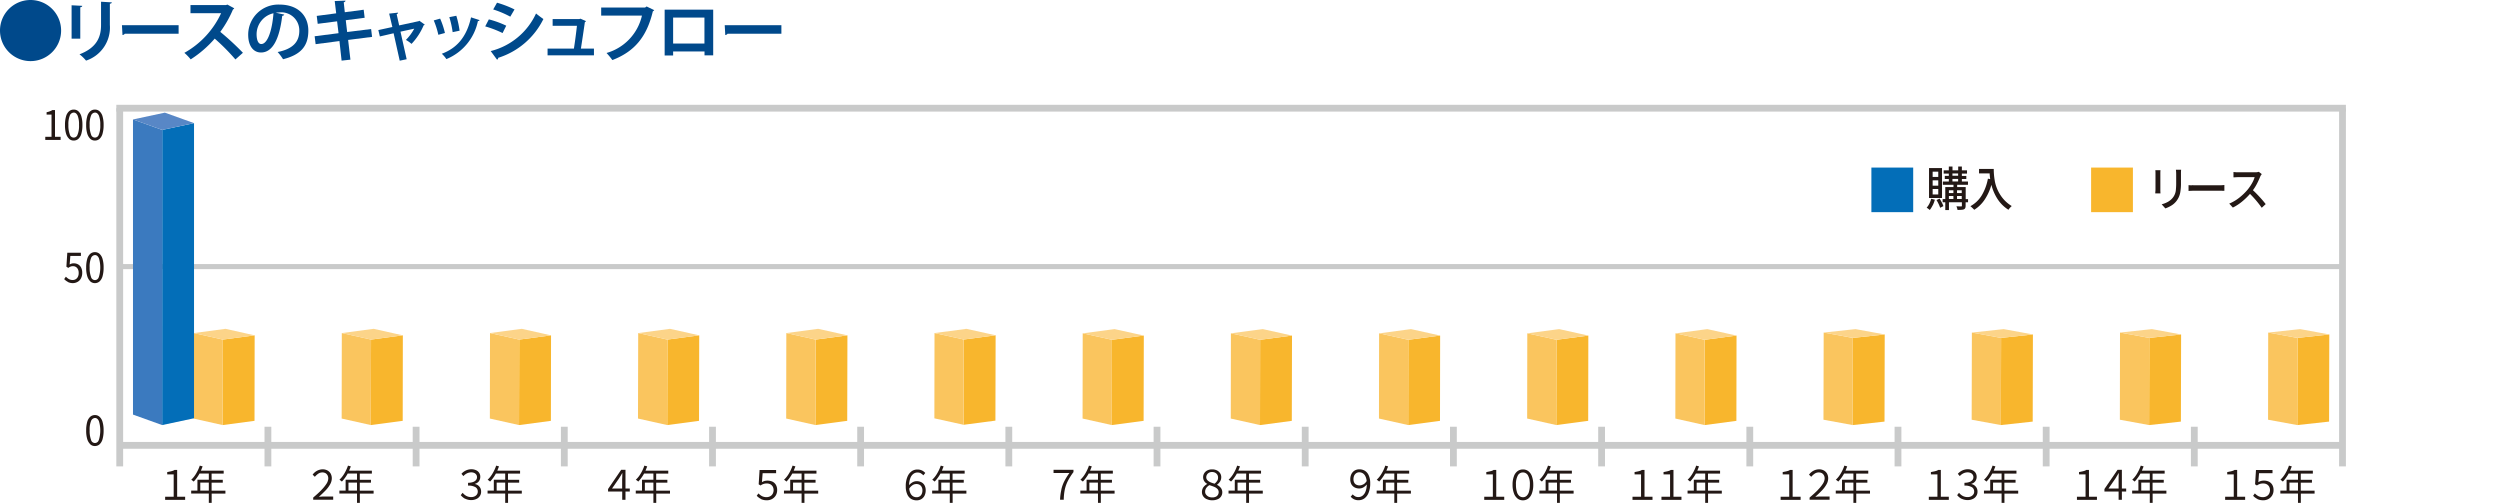 <svg xmlns="http://www.w3.org/2000/svg" xmlns:xlink="http://www.w3.org/1999/xlink" width="360" height="72.41" viewBox="0 0 360 72.41">
  <defs>
    <clipPath id="clip-path">
      <rect id="長方形_19" data-name="長方形 19" width="360" height="72.41" transform="translate(-6890 -2781)" fill="#fff"/>
    </clipPath>
  </defs>
  <g id="マスクグループ_3" data-name="マスクグループ 3" transform="translate(6890 2781)" clip-path="url(#clip-path)">
    <g id="アウトライン済" transform="translate(-6890 -2781)">
      <g id="_リースのキャッシュフローのコピー" data-name="●リースのキャッシュフローのコピー">
        <path id="線_21" data-name="線 21" d="M320.08.49H0V-.49H320.08Z" transform="translate(17.24 64.13)" fill="#c9caca"/>
        <path id="線_22" data-name="線 22" d="M320.08.365H0v-.73H320.08Z" transform="translate(17.24 38.39)" fill="#c9caca"/>
        <path id="線_23" data-name="線 23" d="M320.57.49H-.49V-.49H320.57Z" transform="translate(17.24 15.58)" fill="#c9caca"/>
        <path id="線_24" data-name="線 24" d="M.49,51.58H-.49V0H.49Z" transform="translate(337.32 15.58)" fill="#c9caca"/>
        <path id="線_25" data-name="線 25" d="M.49,51.58H-.49V0H.49Z" transform="translate(17.24 15.58)" fill="#c9caca"/>
        <path id="線_26" data-name="線 26" d="M.49,5.71H-.49V0H.49Z" transform="translate(315.98 61.45)" fill="#c9caca"/>
        <path id="線_27" data-name="線 27" d="M.49,5.71H-.49V0H.49Z" transform="translate(294.65 61.45)" fill="#c9caca"/>
        <path id="線_28" data-name="線 28" d="M.49,5.71H-.49V0H.49Z" transform="translate(273.31 61.45)" fill="#c9caca"/>
        <path id="線_29" data-name="線 29" d="M.49,5.71H-.49V0H.49Z" transform="translate(251.97 61.45)" fill="#c9caca"/>
        <path id="線_30" data-name="線 30" d="M.49,5.71H-.49V0H.49Z" transform="translate(230.63 61.45)" fill="#c9caca"/>
        <path id="線_31" data-name="線 31" d="M.49,5.71H-.49V0H.49Z" transform="translate(209.29 61.45)" fill="#c9caca"/>
        <path id="線_32" data-name="線 32" d="M.49,5.71H-.49V0H.49Z" transform="translate(187.95 61.45)" fill="#c9caca"/>
        <path id="線_33" data-name="線 33" d="M.49,5.71H-.49V0H.49Z" transform="translate(166.61 61.45)" fill="#c9caca"/>
        <path id="線_34" data-name="線 34" d="M.49,5.71H-.49V0H.49Z" transform="translate(145.27 61.45)" fill="#c9caca"/>
        <path id="線_35" data-name="線 35" d="M.49,5.71H-.49V0H.49Z" transform="translate(123.93 61.45)" fill="#c9caca"/>
        <path id="線_36" data-name="線 36" d="M.49,5.71H-.49V0H.49Z" transform="translate(102.6 61.45)" fill="#c9caca"/>
        <path id="線_37" data-name="線 37" d="M.49,5.71H-.49V0H.49Z" transform="translate(81.26 61.45)" fill="#c9caca"/>
        <path id="線_38" data-name="線 38" d="M.49,5.71H-.49V0H.49Z" transform="translate(59.92 61.45)" fill="#c9caca"/>
        <path id="線_39" data-name="線 39" d="M.49,5.71H-.49V0H.49Z" transform="translate(38.58 61.45)" fill="#c9caca"/>
        <g id="グループ_63" data-name="グループ 63">
          <path id="パス_393" data-name="パス 393" d="M321.66,71.52V68.31h-.94v-.34h.05c.19-.04.34-.07.44-.09s.2-.05.3-.08a.9.9,0,0,0,.26-.13h.38v3.86h1.15v.45h-2.88v-.45h1.23Z" fill="#231815"/>
          <path id="パス_394" data-name="パス 394" d="M325.08,71.86a2.161,2.161,0,0,1-.63-.47l.25-.34a1.958,1.958,0,0,0,.52.4,1.436,1.436,0,0,0,.64.14,1.125,1.125,0,0,0,.51-.12.892.892,0,0,0,.37-.35,1.106,1.106,0,0,0,.02-1.04.855.855,0,0,0-.34-.34,1.039,1.039,0,0,0-.51-.12,1.448,1.448,0,0,0-.49.07,1.417,1.417,0,0,0-.42.22l-.27-.17.13-2.06h2.38v.46H325.3l-.1,1.29a1.43,1.43,0,0,1,.38-.17,1.55,1.55,0,0,1,.45-.05,1.584,1.584,0,0,1,.69.15,1.145,1.145,0,0,1,.49.46,1.436,1.436,0,0,1,.18.75,1.457,1.457,0,0,1-.21.79,1.42,1.42,0,0,1-.55.51,1.537,1.537,0,0,1-.73.17,1.919,1.919,0,0,1-.83-.17Z" fill="#231815"/>
          <path id="パス_395" data-name="パス 395" d="M331.32,71.07v1.34h-.41V71.07h-2.54v-.42h.9V69.08h1.64v-.89h-1.34a5.156,5.156,0,0,1-.4.63,4.763,4.763,0,0,1-.44.53,1.427,1.427,0,0,0-.18-.15.914.914,0,0,0-.17-.12,3.871,3.871,0,0,0,.71-.9,5.785,5.785,0,0,0,.52-1.13l.41.11c-.09.22-.17.43-.25.62h3.28v.42h-1.74v.89h1.61v.41h-1.61v1.16h1.99v.42h-1.99Zm-.41-1.58h-1.23v1.16h1.23Z" fill="#231815"/>
        </g>
        <g id="グループ_64" data-name="グループ 64">
          <path id="パス_396" data-name="パス 396" d="M300.32,71.52V68.31h-.94v-.34h.05c.19-.04.34-.07.44-.09s.2-.05.3-.08a.9.9,0,0,0,.26-.13h.38v3.86h1.15v.45h-2.88v-.45h1.23Z" fill="#231815"/>
          <path id="パス_397" data-name="パス 397" d="M305.55,70.78v1.19h-.47V70.78h-2.04v-.36l1.89-2.77h.62v2.7h.62v.43Zm-.47-1.87c0-.27,0-.53.02-.78h-.02c-.08.13-.12.21-.14.24-.14.24-.24.4-.29.49l-1.03,1.49h1.46V68.91Z" fill="#231815"/>
          <path id="パス_398" data-name="パス 398" d="M309.98,71.07v1.34h-.41V71.07h-2.54v-.42h.9V69.08h1.64v-.89h-1.34a5.156,5.156,0,0,1-.4.63,4.763,4.763,0,0,1-.44.53,1.427,1.427,0,0,0-.18-.15.914.914,0,0,0-.17-.12,3.871,3.871,0,0,0,.71-.9,5.785,5.785,0,0,0,.52-1.13l.41.11c-.09.22-.17.43-.25.62h3.28v.42h-1.74v.89h1.61v.41h-1.61v1.16h1.99v.42h-1.99Zm-.41-1.58h-1.23v1.16h1.23Z" fill="#231815"/>
        </g>
        <g id="グループ_65" data-name="グループ 65">
          <path id="パス_399" data-name="パス 399" d="M278.99,71.52V68.31h-.94v-.34h.05c.19-.04.34-.07.44-.09s.2-.05.3-.08a.9.9,0,0,0,.26-.13h.38v3.86h1.15v.45h-2.88v-.45h1.23Z" fill="#231815"/>
          <path id="パス_400" data-name="パス 400" d="M282.47,71.83a2.041,2.041,0,0,1-.64-.53l.27-.34a1.713,1.713,0,0,0,.55.46,1.461,1.461,0,0,0,.69.16,1.058,1.058,0,0,0,.48-.1.932.932,0,0,0,.34-.28.67.67,0,0,0,.12-.42.707.707,0,0,0-.34-.63,1.972,1.972,0,0,0-1.06-.22v-.41a2.1,2.1,0,0,0,.72-.11.933.933,0,0,0,.43-.29.649.649,0,0,0,.14-.4.609.609,0,0,0-.1-.36.648.648,0,0,0-.29-.25,1.032,1.032,0,0,0-.45-.09,1.39,1.39,0,0,0-.6.14,1.615,1.615,0,0,0-.52.4l-.28-.33a1.912,1.912,0,0,1,1.41-.66,1.666,1.666,0,0,1,.69.14,1,1,0,0,1,.45.38,1.049,1.049,0,0,1,.16.56,1.069,1.069,0,0,1-.2.65,1.039,1.039,0,0,1-.57.37v.03a1.115,1.115,0,0,1,.46.2,1.181,1.181,0,0,1,.32.38,1.1,1.1,0,0,1,.11.52,1.074,1.074,0,0,1-.19.64,1.118,1.118,0,0,1-.51.42,1.629,1.629,0,0,1-.7.15,1.929,1.929,0,0,1-.9-.2Z" fill="#231815"/>
          <path id="パス_401" data-name="パス 401" d="M288.64,71.07v1.34h-.41V71.07h-2.54v-.42h.9V69.08h1.64v-.89h-1.34a5.156,5.156,0,0,1-.4.63,4.763,4.763,0,0,1-.44.53,1.427,1.427,0,0,0-.18-.15.914.914,0,0,0-.17-.12,3.871,3.871,0,0,0,.71-.9,5.785,5.785,0,0,0,.52-1.13l.41.11c-.09.22-.17.43-.25.62h3.28v.42h-1.74v.89h1.61v.41h-1.61v1.16h1.99v.42h-1.99Zm-.41-1.58H287v1.16h1.23Z" fill="#231815"/>
        </g>
        <g id="グループ_66" data-name="グループ 66">
          <path id="パス_402" data-name="パス 402" d="M257.65,71.52V68.31h-.94v-.34h.05c.19-.04.34-.07.44-.09s.2-.05.3-.08a.9.9,0,0,0,.26-.13h.38v3.86h1.15v.45h-2.88v-.45h1.23Z" fill="#231815"/>
          <path id="パス_403" data-name="パス 403" d="M261.74,70.58a5.551,5.551,0,0,0,.74-.9,1.493,1.493,0,0,0,.27-.78.933.933,0,0,0-.1-.45.863.863,0,0,0-.29-.31.948.948,0,0,0-.46-.11,1.037,1.037,0,0,0-.56.16,2.424,2.424,0,0,0-.52.47l-.32-.31a1.824,1.824,0,0,1,1.42-.77,1.446,1.446,0,0,1,.7.16,1.2,1.2,0,0,1,.47.45,1.422,1.422,0,0,1,.17.7,1.774,1.774,0,0,1-.24.85,4.076,4.076,0,0,1-.64.86c-.27.29-.6.6-.98.94.27-.02.49-.04.64-.04h1.42v.46h-2.88v-.31c.47-.4.86-.75,1.17-1.07Z" fill="#231815"/>
          <path id="パス_404" data-name="パス 404" d="M267.3,71.07v1.34h-.41V71.07h-2.54v-.42h.9V69.08h1.64v-.89h-1.34a5.156,5.156,0,0,1-.4.63,6.188,6.188,0,0,1-.44.53,1.427,1.427,0,0,0-.18-.15.914.914,0,0,0-.17-.12,3.871,3.871,0,0,0,.71-.9,5.785,5.785,0,0,0,.52-1.13l.41.11c-.09.22-.17.43-.25.62h3.28v.42h-1.74v.89h1.61v.41h-1.61v1.16h1.99v.42h-1.99Zm-.41-1.58h-1.23v1.16h1.23Z" fill="#231815"/>
        </g>
        <g id="グループ_67" data-name="グループ 67">
          <path id="パス_405" data-name="パス 405" d="M236.31,71.52V68.31h-.93v-.34h.05c.19-.04.34-.07.44-.09s.2-.05.3-.08a.9.9,0,0,0,.26-.13h.38v3.86h1.15v.45h-2.88v-.45h1.23Z" fill="#231815"/>
          <path id="パス_406" data-name="パス 406" d="M240.49,71.52V68.31h-.94v-.34h.05c.19-.04.34-.07.44-.09s.2-.05.3-.08a.9.9,0,0,0,.26-.13h.38v3.86h1.15v.45h-2.88v-.45h1.23Z" fill="#231815"/>
          <path id="パス_407" data-name="パス 407" d="M245.96,71.07v1.34h-.41V71.07h-2.54v-.42h.9V69.08h1.64v-.89h-1.34a5.156,5.156,0,0,1-.4.63,4.759,4.759,0,0,1-.44.53,1.429,1.429,0,0,0-.18-.15.915.915,0,0,0-.17-.12,3.872,3.872,0,0,0,.71-.9,5.786,5.786,0,0,0,.52-1.13l.41.11c-.09.22-.17.43-.25.62h3.28v.42h-1.74v.89h1.61v.41h-1.61v1.16h1.99v.42h-1.99Zm-.41-1.58h-1.23v1.16h1.23Z" fill="#231815"/>
        </g>
        <g id="グループ_68" data-name="グループ 68">
          <path id="パス_408" data-name="パス 408" d="M214.97,71.52V68.31h-.94v-.34h.05c.19-.04.34-.07.44-.09s.2-.05.3-.08a.9.9,0,0,0,.26-.13h.38v3.86h1.15v.45h-2.88v-.45h1.23Z" fill="#231815"/>
          <path id="パス_409" data-name="パス 409" d="M218.52,71.78a1.61,1.61,0,0,1-.52-.76,3.436,3.436,0,0,1-.19-1.22,3.341,3.341,0,0,1,.19-1.21,1.545,1.545,0,0,1,.52-.74,1.3,1.3,0,0,1,.78-.25,1.235,1.235,0,0,1,.78.25,1.6,1.6,0,0,1,.52.74,3.573,3.573,0,0,1,.19,1.21,3.494,3.494,0,0,1-.19,1.23,1.684,1.684,0,0,1-.52.76,1.3,1.3,0,0,1-1.56,0Zm1.3-.37a1.255,1.255,0,0,0,.35-.59,3.566,3.566,0,0,0,.13-1.02,2.561,2.561,0,0,0-.27-1.34.835.835,0,0,0-1.46,0,2.585,2.585,0,0,0-.27,1.34,3.286,3.286,0,0,0,.13,1.02,1.161,1.161,0,0,0,.35.59.811.811,0,0,0,.52.19.76.76,0,0,0,.52-.19Z" fill="#231815"/>
          <path id="パス_410" data-name="パス 410" d="M224.62,71.07v1.34h-.41V71.07h-2.54v-.42h.9V69.08h1.64v-.89h-1.34a5.156,5.156,0,0,1-.4.63,6.185,6.185,0,0,1-.44.53,1.429,1.429,0,0,0-.18-.15.915.915,0,0,0-.17-.12,3.872,3.872,0,0,0,.71-.9,5.786,5.786,0,0,0,.52-1.13l.41.11c-.09.22-.17.43-.25.62h3.28v.42h-1.74v.89h1.61v.41h-1.61v1.16h1.99v.42h-1.99Zm-.41-1.58h-1.23v1.16h1.23Z" fill="#231815"/>
        </g>
        <g id="グループ_69" data-name="グループ 69">
          <path id="パス_411" data-name="パス 411" d="M195.16,71.49a1.111,1.111,0,0,0,.46.09,1,1,0,0,0,.56-.18,1.367,1.367,0,0,0,.44-.58,2.982,2.982,0,0,0,.2-1.06,1.978,1.978,0,0,1-.5.43,1.214,1.214,0,0,1-.6.15,1.413,1.413,0,0,1-.65-.15,1.145,1.145,0,0,1-.46-.44,1.46,1.46,0,0,1-.17-.73,1.682,1.682,0,0,1,.17-.77,1.258,1.258,0,0,1,.47-.5,1.361,1.361,0,0,1,.67-.17,1.531,1.531,0,0,1,.79.21,1.448,1.448,0,0,1,.56.67,2.7,2.7,0,0,1,.21,1.14,3.45,3.45,0,0,1-.24,1.38,1.832,1.832,0,0,1-.61.8,1.416,1.416,0,0,1-.82.25,1.4,1.4,0,0,1-1.14-.51l.29-.33a1.242,1.242,0,0,0,.38.29Zm1.18-1.74a1.515,1.515,0,0,0,.46-.48,1.932,1.932,0,0,0-.19-.7,1.024,1.024,0,0,0-.37-.42.966.966,0,0,0-.5-.14.772.772,0,0,0-.43.12.911.911,0,0,0-.3.34,1.253,1.253,0,0,0-.11.53,1.057,1.057,0,0,0,.11.5.689.689,0,0,0,.31.3,1.064,1.064,0,0,0,.45.1,1.023,1.023,0,0,0,.56-.17Z" fill="#231815"/>
          <path id="パス_412" data-name="パス 412" d="M201.19,71.07v1.34h-.41V71.07h-2.54v-.42h.9V69.08h1.64v-.89h-1.34a5.156,5.156,0,0,1-.4.63,4.759,4.759,0,0,1-.44.53,1.429,1.429,0,0,0-.18-.15.915.915,0,0,0-.17-.12,3.872,3.872,0,0,0,.71-.9,5.256,5.256,0,0,0,.52-1.13l.41.11c-.09.22-.17.43-.25.62h3.28v.42h-1.74v.89h1.61v.41h-1.61v1.16h1.99v.42h-1.99Zm-.41-1.58h-1.23v1.16h1.23Z" fill="#231815"/>
        </g>
        <g id="グループ_70" data-name="グループ 70">
          <path id="パス_413" data-name="パス 413" d="M173.77,71.88a1.183,1.183,0,0,1-.51-.42,1.027,1.027,0,0,1-.18-.59,1.179,1.179,0,0,1,.19-.68,1.659,1.659,0,0,1,.57-.5v-.02a1.053,1.053,0,0,1-.59-.96,1.064,1.064,0,0,1,.17-.58,1.127,1.127,0,0,1,.46-.4,1.463,1.463,0,0,1,.67-.14,1.494,1.494,0,0,1,.69.15,1.142,1.142,0,0,1,.46.41,1.023,1.023,0,0,1,.16.57,1.166,1.166,0,0,1-.15.58,1.639,1.639,0,0,1-.46.5v.02a1.615,1.615,0,0,1,.57.46,1.06,1.06,0,0,1,.19.62,1.06,1.06,0,0,1-.67.99,1.856,1.856,0,0,1-.77.15,1.754,1.754,0,0,1-.78-.16Zm1.29-.34a.735.735,0,0,0,.32-.28.765.765,0,0,0,.11-.39.644.644,0,0,0-.17-.45,1.315,1.315,0,0,0-.44-.3c-.18-.08-.42-.16-.72-.26a1.414,1.414,0,0,0-.47.43.931.931,0,0,0-.15.52.668.668,0,0,0,.13.41,1.071,1.071,0,0,0,.36.3,1.267,1.267,0,0,0,.54.11,1.117,1.117,0,0,0,.5-.1Zm.24-2.33a.889.889,0,0,0,.1-.46.746.746,0,0,0-.1-.38.836.836,0,0,0-.3-.29,1,1,0,0,0-.48-.11.868.868,0,0,0-.42.1.744.744,0,0,0-.4.64.6.6,0,0,0,.16.43,1.26,1.26,0,0,0,.41.29,4.124,4.124,0,0,0,.63.22,1.5,1.5,0,0,0,.39-.44Z" fill="#231815"/>
          <path id="パス_414" data-name="パス 414" d="M179.86,71.07v1.34h-.41V71.07h-2.54v-.42h.9V69.08h1.64v-.89h-1.34a5.156,5.156,0,0,1-.4.63,4.759,4.759,0,0,1-.44.53,1.429,1.429,0,0,0-.18-.15,1.958,1.958,0,0,0-.17-.12,3.872,3.872,0,0,0,.71-.9,5.256,5.256,0,0,0,.52-1.13l.41.11c-.09.22-.17.43-.25.62h3.28v.42h-1.74v.89h1.61v.41h-1.61v1.16h1.99v.42h-1.99Zm-.42-1.58h-1.23v1.16h1.23Z" fill="#231815"/>
        </g>
        <g id="グループ_71" data-name="グループ 71">
          <path id="パス_415" data-name="パス 415" d="M152.83,70.5a5.179,5.179,0,0,1,.43-1.2,8.655,8.655,0,0,1,.74-1.19h-2.29v-.46h2.87v.33a8.773,8.773,0,0,0-.82,1.3,5.072,5.072,0,0,0-.43,1.22,7.72,7.72,0,0,0-.15,1.46h-.53a7.509,7.509,0,0,1,.19-1.46Z" fill="#231815"/>
          <path id="パス_416" data-name="パス 416" d="M158.52,71.07v1.34h-.41V71.07h-2.54v-.42h.9V69.08h1.64v-.89h-1.34a5.156,5.156,0,0,1-.4.63,4.759,4.759,0,0,1-.44.53,1.429,1.429,0,0,0-.18-.15,1.958,1.958,0,0,0-.17-.12,3.872,3.872,0,0,0,.71-.9,5.786,5.786,0,0,0,.52-1.13l.41.11c-.09.22-.17.43-.25.62h3.28v.42h-1.74v.89h1.61v.41h-1.61v1.16h1.99v.42h-1.99Zm-.42-1.58h-1.23v1.16h1.23Z" fill="#231815"/>
        </g>
        <g id="グループ_72" data-name="グループ 72">
          <path id="パス_417" data-name="パス 417" d="M132.57,68.13a1.111,1.111,0,0,0-.46-.09.98.98,0,0,0-.56.18,1.293,1.293,0,0,0-.44.58,2.982,2.982,0,0,0-.2,1.06,1.965,1.965,0,0,1,.51-.42,1.214,1.214,0,0,1,.6-.15,1.413,1.413,0,0,1,.65.15,1.085,1.085,0,0,1,.46.44,1.46,1.46,0,0,1,.17.73,1.712,1.712,0,0,1-.17.77,1.2,1.2,0,0,1-.47.5,1.286,1.286,0,0,1-.67.17,1.531,1.531,0,0,1-.79-.21,1.448,1.448,0,0,1-.56-.67,2.682,2.682,0,0,1-.21-1.13,3.416,3.416,0,0,1,.24-1.38,1.832,1.832,0,0,1,.61-.8,1.416,1.416,0,0,1,.82-.25,1.449,1.449,0,0,1,1.14.5l-.28.34a1.286,1.286,0,0,0-.38-.3Zm-.15,3.36a.833.833,0,0,0,.3-.34,1.253,1.253,0,0,0,.11-.53,1.013,1.013,0,0,0-.12-.51.77.77,0,0,0-.31-.31.933.933,0,0,0-.45-.1.957.957,0,0,0-.56.18,1.627,1.627,0,0,0-.46.48,1.932,1.932,0,0,0,.19.7.993.993,0,0,0,.37.41.933.933,0,0,0,.5.13.806.806,0,0,0,.44-.12Z" fill="#231815"/>
          <path id="パス_418" data-name="パス 418" d="M137.18,71.07v1.34h-.41V71.07h-2.54v-.42h.9V69.08h1.64v-.89h-1.34a5.156,5.156,0,0,1-.4.63,4.759,4.759,0,0,1-.44.53,1.429,1.429,0,0,0-.18-.15,1.958,1.958,0,0,0-.17-.12,3.872,3.872,0,0,0,.71-.9,5.786,5.786,0,0,0,.52-1.13l.41.11c-.09.22-.17.43-.25.62h3.28v.42h-1.74v.89h1.61v.41h-1.61v1.16h1.99v.42h-1.99Zm-.41-1.58h-1.23v1.16h1.23Z" fill="#231815"/>
        </g>
        <g id="グループ_73" data-name="グループ 73">
          <path id="パス_419" data-name="パス 419" d="M109.6,71.86a2.161,2.161,0,0,1-.63-.47l.25-.34a1.958,1.958,0,0,0,.52.4,1.436,1.436,0,0,0,.64.14,1.125,1.125,0,0,0,.51-.12.892.892,0,0,0,.37-.35,1.106,1.106,0,0,0,.02-1.04.924.924,0,0,0-.34-.34,1.067,1.067,0,0,0-.51-.12,1.448,1.448,0,0,0-.49.07,1.7,1.7,0,0,0-.42.22l-.27-.17.13-2.06h2.38v.46h-1.94l-.1,1.29a1.43,1.43,0,0,1,.38-.17,1.793,1.793,0,0,1,1.14.1,1.145,1.145,0,0,1,.49.46,1.436,1.436,0,0,1,.18.75,1.456,1.456,0,0,1-.21.79,1.419,1.419,0,0,1-.55.51,1.537,1.537,0,0,1-.73.17,1.919,1.919,0,0,1-.83-.17Z" fill="#231815"/>
          <path id="パス_420" data-name="パス 420" d="M115.84,71.07v1.34h-.41V71.07h-2.54v-.42h.9V69.08h1.64v-.89h-1.34a5.156,5.156,0,0,1-.4.63,4.76,4.76,0,0,1-.44.53,1.428,1.428,0,0,0-.18-.15,1.958,1.958,0,0,0-.17-.12,3.871,3.871,0,0,0,.71-.9,5.786,5.786,0,0,0,.52-1.13l.41.11c-.09.22-.17.43-.25.62h3.28v.42h-1.74v.89h1.61v.41h-1.61v1.16h1.99v.42h-1.99Zm-.41-1.58H114.2v1.16h1.23Z" fill="#231815"/>
        </g>
        <g id="グループ_74" data-name="グループ 74">
          <path id="パス_421" data-name="パス 421" d="M90.07,70.78v1.19H89.6V70.78H87.56v-.36l1.89-2.77h.62v2.7h.62v.43Zm-.47-1.87c0-.27,0-.53.02-.78H89.6c-.08.13-.12.21-.14.24-.14.24-.24.4-.3.49l-1.03,1.49h1.46V68.91Z" fill="#231815"/>
          <path id="パス_422" data-name="パス 422" d="M94.5,71.07v1.34h-.41V71.07H91.55v-.42h.9V69.08h1.64v-.89H92.75a5.156,5.156,0,0,1-.4.63,4.76,4.76,0,0,1-.44.53,1.428,1.428,0,0,0-.18-.15,1.958,1.958,0,0,0-.17-.12,3.871,3.871,0,0,0,.71-.9,5.786,5.786,0,0,0,.52-1.13l.41.11c-.09.22-.17.43-.25.62h3.28v.42H94.49v.89H96.1v.41H94.49v1.16h1.99v.42H94.49Zm-.41-1.58H92.86v1.16h1.23Z" fill="#231815"/>
        </g>
        <g id="グループ_75" data-name="グループ 75">
          <path id="パス_423" data-name="パス 423" d="M66.99,71.83a2.041,2.041,0,0,1-.64-.53l.27-.34a1.713,1.713,0,0,0,.55.46,1.461,1.461,0,0,0,.69.16,1.087,1.087,0,0,0,.48-.1.843.843,0,0,0,.34-.28.739.739,0,0,0,.12-.42.707.707,0,0,0-.34-.63,1.972,1.972,0,0,0-1.06-.22v-.41a2.1,2.1,0,0,0,.72-.11.934.934,0,0,0,.43-.29.649.649,0,0,0,.14-.4.609.609,0,0,0-.1-.36.715.715,0,0,0-.29-.25,1.032,1.032,0,0,0-.45-.09,1.39,1.39,0,0,0-.6.14,1.615,1.615,0,0,0-.52.4l-.28-.33a1.911,1.911,0,0,1,1.41-.66,1.666,1.666,0,0,1,.69.14,1,1,0,0,1,.45.38.968.968,0,0,1,.16.56,1.069,1.069,0,0,1-.2.65,1.039,1.039,0,0,1-.57.37v.03a1.116,1.116,0,0,1,.46.2,1.181,1.181,0,0,1,.32.38,1.1,1.1,0,0,1,.11.52,1.074,1.074,0,0,1-.19.64,1.118,1.118,0,0,1-.51.42,1.629,1.629,0,0,1-.7.15,1.929,1.929,0,0,1-.9-.2Z" fill="#231815"/>
          <path id="パス_424" data-name="パス 424" d="M73.16,71.07v1.34h-.41V71.07H70.21v-.42h.9V69.08h1.64v-.89H71.41a5.156,5.156,0,0,1-.4.63,4.76,4.76,0,0,1-.44.53,1.428,1.428,0,0,0-.18-.15,1.958,1.958,0,0,0-.17-.12,3.871,3.871,0,0,0,.71-.9,5.786,5.786,0,0,0,.52-1.13l.41.11c-.09.22-.17.43-.25.62h3.28v.42H73.15v.89h1.61v.41H73.15v1.16h1.99v.42H73.15Zm-.41-1.58H71.52v1.16h1.23Z" fill="#231815"/>
        </g>
        <g id="グループ_76" data-name="グループ 76">
          <path id="パス_425" data-name="パス 425" d="M46.26,70.58a5.552,5.552,0,0,0,.74-.9,1.465,1.465,0,0,0,.27-.78.933.933,0,0,0-.1-.45.863.863,0,0,0-.29-.31.948.948,0,0,0-.46-.11,1.037,1.037,0,0,0-.56.16,2.424,2.424,0,0,0-.52.47l-.32-.31a1.824,1.824,0,0,1,1.42-.77,1.446,1.446,0,0,1,.7.16,1.2,1.2,0,0,1,.47.45,1.422,1.422,0,0,1,.17.7,1.774,1.774,0,0,1-.24.85,4.077,4.077,0,0,1-.64.86c-.27.28-.6.6-.98.94.27-.02.49-.04.64-.04h1.42v.46H45.1v-.31c.47-.4.86-.75,1.17-1.07Z" fill="#231815"/>
          <path id="パス_426" data-name="パス 426" d="M51.82,71.07v1.34h-.41V71.07H48.87v-.42h.9V69.08h1.64v-.89H50.07a5.156,5.156,0,0,1-.4.63,4.761,4.761,0,0,1-.44.53,1.428,1.428,0,0,0-.18-.15,1.959,1.959,0,0,0-.17-.12,3.871,3.871,0,0,0,.71-.9,5.786,5.786,0,0,0,.52-1.13l.41.11c-.09.22-.17.43-.25.62h3.28v.42H51.81v.89h1.61v.41H51.81v1.16H53.8v.42H51.81Zm-.41-1.58H50.18v1.16h1.23Z" fill="#231815"/>
        </g>
        <g id="グループ_77" data-name="グループ 77">
          <path id="パス_427" data-name="パス 427" d="M25.01,71.52V68.31h-.93v-.34h.05c.19-.04.34-.07.44-.09s.2-.05.3-.08a.9.9,0,0,0,.26-.13h.38v3.86h1.15v.45H23.78v-.45h1.23Z" fill="#231815"/>
          <path id="パス_428" data-name="パス 428" d="M30.48,71.07v1.34h-.41V71.07H27.53v-.42h.9V69.08h1.64v-.89H28.73a5.156,5.156,0,0,1-.4.63,4.76,4.76,0,0,1-.44.53,1.428,1.428,0,0,0-.18-.15,1.958,1.958,0,0,0-.17-.12,3.871,3.871,0,0,0,.71-.9,5.786,5.786,0,0,0,.52-1.13l.41.11c-.09.22-.17.43-.25.62h3.28v.42H30.47v.89h1.61v.41H30.47v1.16h1.99v.42H30.47Zm-.41-1.58H28.84v1.16h1.23Z" fill="#231815"/>
        </g>
        <path id="パス_429" data-name="パス 429" d="M13,63.97a1.7,1.7,0,0,1-.44-.75,4.043,4.043,0,0,1-.15-1.24,4.3,4.3,0,0,1,.15-1.23,1.524,1.524,0,0,1,.44-.74,1,1,0,0,1,.67-.24.962.962,0,0,1,.67.25,1.563,1.563,0,0,1,.43.74,4.3,4.3,0,0,1,.15,1.23,4.426,4.426,0,0,1-.15,1.24,1.582,1.582,0,0,1-.43.75.991.991,0,0,1-.67.25.962.962,0,0,1-.67-.25Zm1.24-.63a4.69,4.69,0,0,0,0-2.71c-.14-.29-.32-.44-.56-.44a.644.644,0,0,0-.57.44,3.274,3.274,0,0,0-.2,1.34,3.665,3.665,0,0,0,.2,1.37.573.573,0,0,0,1.12,0Z" fill="#231815"/>
        <g id="グループ_78" data-name="グループ 78">
          <path id="パス_430" data-name="パス 430" d="M9.79,40.6a1.975,1.975,0,0,1-.55-.41l.25-.35a1.783,1.783,0,0,0,.44.35,1.092,1.092,0,0,0,.55.13.8.8,0,0,0,.43-.12.815.815,0,0,0,.31-.35,1.134,1.134,0,0,0,.11-.54,1.149,1.149,0,0,0-.1-.52.812.812,0,0,0-.29-.34.783.783,0,0,0-.44-.12.9.9,0,0,0-.34.06,1.445,1.445,0,0,0-.33.19l-.27-.18.13-2.01h1.96v.46H10.13l-.1,1.24a1.172,1.172,0,0,1,.28-.13,1.012,1.012,0,0,1,.31-.04,1.264,1.264,0,0,1,.62.15,1.089,1.089,0,0,1,.44.46,1.611,1.611,0,0,1,.16.76,1.673,1.673,0,0,1-.18.79,1.153,1.153,0,0,1-.49.51,1.383,1.383,0,0,1-.65.18,1.555,1.555,0,0,1-.74-.16Z" fill="#231815"/>
          <path id="パス_431" data-name="パス 431" d="M13,40.51a1.7,1.7,0,0,1-.44-.75,4.043,4.043,0,0,1-.15-1.24,4.3,4.3,0,0,1,.15-1.23,1.524,1.524,0,0,1,.44-.74,1,1,0,0,1,.67-.24.962.962,0,0,1,.67.25,1.563,1.563,0,0,1,.43.74,4.3,4.3,0,0,1,.15,1.23,4.426,4.426,0,0,1-.15,1.24,1.582,1.582,0,0,1-.43.75.991.991,0,0,1-.67.25.962.962,0,0,1-.67-.25Zm1.24-.63a4.69,4.69,0,0,0,0-2.71c-.14-.29-.32-.44-.56-.44a.644.644,0,0,0-.57.44,3.274,3.274,0,0,0-.2,1.34,3.665,3.665,0,0,0,.2,1.37.573.573,0,0,0,1.12,0Z" fill="#231815"/>
        </g>
        <g id="グループ_79" data-name="グループ 79">
          <path id="パス_432" data-name="パス 432" d="M7.42,19.71V16.5H6.71v-.34a2.527,2.527,0,0,0,.46-.13,2.115,2.115,0,0,0,.37-.18h.38V19.7h.81v.45H6.52V19.7h.9Z" fill="#231815"/>
          <path id="パス_433" data-name="パス 433" d="M9.95,19.98a1.7,1.7,0,0,1-.44-.75,4.043,4.043,0,0,1-.15-1.24,4.3,4.3,0,0,1,.15-1.23,1.524,1.524,0,0,1,.44-.74,1,1,0,0,1,.67-.24.962.962,0,0,1,.67.25,1.563,1.563,0,0,1,.43.74A4.3,4.3,0,0,1,11.87,18a4.426,4.426,0,0,1-.15,1.24,1.582,1.582,0,0,1-.43.75.991.991,0,0,1-.67.25.962.962,0,0,1-.67-.25Zm1.23-.62a3.406,3.406,0,0,0,.2-1.37,3.387,3.387,0,0,0-.2-1.34c-.14-.29-.32-.44-.56-.44a.644.644,0,0,0-.57.44,3.274,3.274,0,0,0-.2,1.34,3.665,3.665,0,0,0,.2,1.37.573.573,0,0,0,1.12,0Z" fill="#231815"/>
          <path id="パス_434" data-name="パス 434" d="M13,19.98a1.7,1.7,0,0,1-.44-.75,4.043,4.043,0,0,1-.15-1.24,4.3,4.3,0,0,1,.15-1.23,1.524,1.524,0,0,1,.44-.74,1,1,0,0,1,.67-.24.962.962,0,0,1,.67.25,1.563,1.563,0,0,1,.43.74A4.3,4.3,0,0,1,14.92,18a4.426,4.426,0,0,1-.15,1.24,1.582,1.582,0,0,1-.43.75.991.991,0,0,1-.67.25.962.962,0,0,1-.67-.25Zm1.24-.62a3.406,3.406,0,0,0,.2-1.37,3.387,3.387,0,0,0-.2-1.34c-.14-.29-.32-.44-.56-.44a.644.644,0,0,0-.57.44,3.274,3.274,0,0,0-.2,1.34,3.665,3.665,0,0,0,.2,1.37.573.573,0,0,0,1.12,0Z" fill="#231815"/>
        </g>
        <g id="グループ_80" data-name="グループ 80">
          <path id="パス_435" data-name="パス 435" d="M330.84,48.66l-.03,12.55,4.58-.5.03-12.55Z" fill="#f8b62d"/>
          <path id="パス_436" data-name="パス 436" d="M330.81,61.21l-4.21-.77.02-12.55,4.21.77Z" fill="#fac55e"/>
          <path id="パス_437" data-name="パス 437" d="M330.83,48.66l-4.21-.77,4.59-.5,4.21.77Z" fill="#fcd489"/>
        </g>
        <g id="グループ_81" data-name="グループ 81">
          <path id="パス_438" data-name="パス 438" d="M309.5,48.66l-.03,12.55,4.58-.5.03-12.55Z" fill="#f8b62d"/>
          <path id="パス_439" data-name="パス 439" d="M309.47,61.21l-4.21-.77.02-12.55,4.21.77Z" fill="#fac55e"/>
          <path id="パス_440" data-name="パス 440" d="M309.49,48.66l-4.21-.77,4.59-.5,4.21.77Z" fill="#fcd489"/>
        </g>
        <g id="グループ_82" data-name="グループ 82">
          <path id="パス_441" data-name="パス 441" d="M288.16,48.66l-.03,12.55,4.58-.5.03-12.55Z" fill="#f8b62d"/>
          <path id="パス_442" data-name="パス 442" d="M288.13,61.21l-4.21-.77.03-12.55,4.2.77Z" fill="#fac55e"/>
          <path id="パス_443" data-name="パス 443" d="M288.15,48.66l-4.2-.77,4.58-.5,4.21.77Z" fill="#fcd489"/>
        </g>
        <g id="グループ_83" data-name="グループ 83">
          <path id="パス_444" data-name="パス 444" d="M266.82,48.66l-.03,12.55,4.58-.5.03-12.55Z" fill="#f8b62d"/>
          <path id="パス_445" data-name="パス 445" d="M266.79,61.21l-4.21-.77.03-12.55,4.2.77Z" fill="#fac55e"/>
          <path id="パス_446" data-name="パス 446" d="M266.81,48.66l-4.2-.77,4.58-.5,4.21.77Z" fill="#fcd489"/>
        </g>
        <g id="グループ_84" data-name="グループ 84">
          <path id="パス_447" data-name="パス 447" d="M245.48,48.93l-.03,12.28,4.59-.61.02-12.28Z" fill="#f8b62d"/>
          <path id="パス_448" data-name="パス 448" d="M245.45,61.21l-4.2-.94L241.27,48l4.2.93Z" fill="#fac55e"/>
          <path id="パス_449" data-name="パス 449" d="M245.47,48.93l-4.2-.93,4.58-.61,4.21.93Z" fill="#fcd489"/>
        </g>
        <g id="グループ_85" data-name="グループ 85">
          <path id="パス_450" data-name="パス 450" d="M224.14,48.93l-.03,12.28,4.59-.61.02-12.28Z" fill="#f8b62d"/>
          <path id="パス_451" data-name="パス 451" d="M224.11,61.21l-4.2-.94L219.93,48l4.21.93Z" fill="#fac55e"/>
          <path id="パス_452" data-name="パス 452" d="M224.14,48.93,219.93,48l4.59-.61,4.2.93Z" fill="#fcd489"/>
        </g>
        <g id="グループ_86" data-name="グループ 86">
          <path id="パス_453" data-name="パス 453" d="M202.8,48.93l-.02,12.28,4.58-.61.02-12.28Z" fill="#f8b62d"/>
          <path id="パス_454" data-name="パス 454" d="M202.78,61.21l-4.21-.94L198.59,48l4.21.93Z" fill="#fac55e"/>
          <path id="パス_455" data-name="パス 455" d="M202.8,48.93,198.59,48l4.59-.61,4.2.93Z" fill="#fcd489"/>
        </g>
        <g id="グループ_87" data-name="グループ 87">
          <path id="パス_456" data-name="パス 456" d="M181.46,48.93l-.02,12.28,4.58-.61.03-12.28Z" fill="#f8b62d"/>
          <path id="パス_457" data-name="パス 457" d="M181.44,61.21l-4.21-.94L177.25,48l4.21.93Z" fill="#fac55e"/>
          <path id="パス_458" data-name="パス 458" d="M181.46,48.93,177.25,48l4.59-.61,4.21.93Z" fill="#fcd489"/>
        </g>
        <g id="グループ_88" data-name="グループ 88">
          <path id="パス_459" data-name="パス 459" d="M160.12,48.93l-.02,12.28,4.58-.61.03-12.28Z" fill="#f8b62d"/>
          <path id="パス_460" data-name="パス 460" d="M160.1,61.21l-4.21-.94L155.91,48l4.21.93Z" fill="#fac55e"/>
          <path id="パス_461" data-name="パス 461" d="M160.12,48.93,155.91,48l4.59-.61,4.21.93Z" fill="#fcd489"/>
        </g>
        <g id="グループ_89" data-name="グループ 89">
          <path id="パス_462" data-name="パス 462" d="M138.79,48.89l-.03,12.28,4.58-.6.03-12.29Z" fill="#f8b62d"/>
          <path id="パス_463" data-name="パス 463" d="M138.76,61.17l-4.21-.93.02-12.28,4.21.93Z" fill="#fac55e"/>
          <path id="パス_464" data-name="パス 464" d="M138.78,48.89l-4.21-.93,4.59-.61,4.21.93Z" fill="#fcd489"/>
        </g>
        <g id="グループ_90" data-name="グループ 90">
          <path id="パス_465" data-name="パス 465" d="M117.45,48.9l-.03,12.31L122,60.6l.03-12.31Z" fill="#f8b62d"/>
          <path id="パス_466" data-name="パス 466" d="M117.42,61.21l-4.21-.94.02-12.31,4.21.94Z" fill="#fac55e"/>
          <path id="パス_467" data-name="パス 467" d="M117.44,48.9l-4.21-.94,4.59-.61,4.21.94Z" fill="#fcd489"/>
        </g>
        <g id="グループ_91" data-name="グループ 91">
          <path id="パス_468" data-name="パス 468" d="M96.11,48.9l-.03,12.31,4.58-.61.03-12.31Z" fill="#f8b62d"/>
          <path id="パス_469" data-name="パス 469" d="M96.08,61.21l-4.21-.94.03-12.31,4.2.94Z" fill="#fac55e"/>
          <path id="パス_470" data-name="パス 470" d="M96.1,48.9l-4.2-.94,4.58-.61,4.21.94Z" fill="#fcd489"/>
        </g>
        <g id="グループ_92" data-name="グループ 92">
          <path id="パス_471" data-name="パス 471" d="M74.77,48.9l-.03,12.31,4.59-.61.02-12.31Z" fill="#f8b62d"/>
          <path id="パス_472" data-name="パス 472" d="M74.74,61.21l-4.2-.94.02-12.31,4.2.94Z" fill="#fac55e"/>
          <path id="パス_473" data-name="パス 473" d="M74.76,48.9l-4.2-.94,4.58-.61,4.21.94Z" fill="#fcd489"/>
        </g>
        <g id="グループ_93" data-name="グループ 93">
          <path id="パス_474" data-name="パス 474" d="M53.43,48.9,53.4,61.21l4.59-.61.02-12.31Z" fill="#f8b62d"/>
          <path id="パス_475" data-name="パス 475" d="M53.4,61.21l-4.2-.94.02-12.31,4.21.94Z" fill="#fac55e"/>
          <path id="パス_476" data-name="パス 476" d="M53.43,48.9l-4.21-.94,4.59-.61,4.2.94Z" fill="#fcd489"/>
        </g>
        <g id="グループ_96" data-name="グループ 96">
          <g id="グループ_94" data-name="グループ 94">
            <path id="パス_477" data-name="パス 477" d="M32.09,48.9l-.03,12.31,4.59-.61.02-12.31Z" fill="#f8b62d"/>
            <path id="パス_478" data-name="パス 478" d="M32.06,61.21l-4.2-.94.02-12.31,4.21.94Z" fill="#fac55e"/>
            <path id="パス_479" data-name="パス 479" d="M32.09,48.9l-4.21-.94,4.59-.61,4.2.94Z" fill="#fcd489"/>
          </g>
          <g id="グループ_95" data-name="グループ 95">
            <path id="パス_480" data-name="パス 480" d="M23.36,18.71l-.01,42.5,4.59-.98V17.73Z" fill="#036eb8"/>
            <path id="パス_481" data-name="パス 481" d="M23.35,61.21l-4.2-1.51V17.2l4.21,1.51Z" fill="#3b7abf"/>
            <path id="パス_482" data-name="パス 482" d="M23.36,18.71,19.15,17.2l4.59-.98,4.2,1.51Z" fill="#5887c6"/>
          </g>
        </g>
        <g id="グループ_99" data-name="グループ 99">
          <g id="グループ_97" data-name="グループ 97">
            <path id="パス_483" data-name="パス 483" d="M311.09,25.01V27.3a4.967,4.967,0,0,0,.02.55h-.75v-.13q.03-.285.03-.42V25.01a4.62,4.62,0,0,0-.02-.5h.74a4.62,4.62,0,0,0-.02.5Zm2.97.07V26.3a7.386,7.386,0,0,1-.08,1.26,2.992,2.992,0,0,1-.23.82,2.947,2.947,0,0,1-.4.64,2.631,2.631,0,0,1-.69.59,4.4,4.4,0,0,1-.85.4l-.53-.59a3.754,3.754,0,0,0,.89-.35,2.377,2.377,0,0,0,.67-.55,2.066,2.066,0,0,0,.49-1.24,9.545,9.545,0,0,0,.04-1.03V25.07a4.948,4.948,0,0,0-.04-.63h.75c-.02.24-.02.45-.02.63Z" fill="#231815"/>
            <path id="パス_484" data-name="パス 484" d="M315.6,26.67c.18,0,.35.01.51.01h3.49a3.545,3.545,0,0,0,.48-.02c.14-.01.22-.02.23-.02v.84h-.11c-.03,0-.11,0-.24-.01H316.1a9.332,9.332,0,0,0-.95.03v-.84c.11.01.26.02.44.03Z" fill="#231815"/>
            <path id="パス_485" data-name="パス 485" d="M325.56,25.25a1.534,1.534,0,0,0-.09.19c-.13.32-.28.65-.46,1a6.685,6.685,0,0,1-.59.95c.31.28.64.62.99,1s.63.72.85,1l-.57.53c-.21-.3-.46-.63-.76-.99s-.61-.69-.93-1.01a9.6,9.6,0,0,1-1.17,1.13,6.841,6.841,0,0,1-1.3.84l-.52-.57a6.011,6.011,0,0,0,1.43-.84,8.364,8.364,0,0,0,1.21-1.16,6.438,6.438,0,0,0,.62-.9,4.019,4.019,0,0,0,.4-.91h-2.35q-.225,0-.6.03h-.1v-.77q.105.015.33.03c.15.01.28.01.38.01h2.38a1.721,1.721,0,0,0,.33-.02,1.7,1.7,0,0,0,.23-.05l.42.33s-.06.09-.1.16Z" fill="#231815"/>
          </g>
          <g id="グループ_98" data-name="グループ 98">
            <path id="パス_486" data-name="パス 486" d="M278.3,29.57a4.084,4.084,0,0,1-.41.67c-.05-.04-.12-.1-.21-.17a1.989,1.989,0,0,0-.24-.16,2.929,2.929,0,0,0,.39-.58,3.792,3.792,0,0,0,.26-.71l.53.14a5.1,5.1,0,0,1-.31.82Zm-.52-1.06V24.2h1.87v4.31Zm.52-3.79v.76h.81v-.76Zm0,1.25v.77h.81v-.77Zm0,1.25V28h.81v-.78Zm1.33,1.95a4.6,4.6,0,0,1,.22.51l-.47.24a3.57,3.57,0,0,0-.21-.53,6.284,6.284,0,0,0-.31-.58l.45-.21c.11.18.21.36.31.56Zm3.42-.05v.49a1.018,1.018,0,0,1-.05.34.435.435,0,0,1-.19.19,1.009,1.009,0,0,1-.33.07c-.13.01-.33.02-.6.02a1.049,1.049,0,0,0-.06-.26,2.39,2.39,0,0,0-.1-.26c.18,0,.33.01.48.01h.2c.04,0,.07,0,.09-.02s.02-.04.02-.09v-.48h-1.86v1.12h-.53V29.13h-.38v-.46h.38V26.94h1.18v-.33h-1.53v-.47h.86v-.36h-.58v-.45h.58V25h-.74v-.47h.74v-.55h.53v.55h.82v-.55h.53v.55h.74V25h-.74v.33h.64v.45h-.64v.36h.88v.47h-1.56v.33h1.23v1.73h.34v.46h-.34Zm-2.41-1.32h.65v-.4h-.65Zm.65.86v-.44h-.65v.44Zm.68-3.35v-.33h-.82v.33Zm0,.82v-.36h-.82v.36Zm-.16,1.67h.68v-.4h-.68Zm.68.42h-.68v.44h.68Z" fill="#231815"/>
            <path id="パス_487" data-name="パス 487" d="M287.26,26.12a5.6,5.6,0,0,0,.74,1.87,5.026,5.026,0,0,0,1.69,1.68,2.906,2.906,0,0,0-.25.25,1.472,1.472,0,0,0-.22.29,5.061,5.061,0,0,1-1.6-1.59,6.9,6.9,0,0,1-.86-2.01,7.4,7.4,0,0,1-.97,2.14,4.967,4.967,0,0,1-1.5,1.46,3.373,3.373,0,0,0-.27-.27c-.11-.11-.21-.19-.28-.25a4.35,4.35,0,0,0,1.62-1.54,7.266,7.266,0,0,0,.9-2.42l.33.06a6.9,6.9,0,0,1-.08-.82h-1.53v-.64h2.12a9.629,9.629,0,0,0,.16,1.77Z" fill="#231815"/>
          </g>
          <rect id="長方形_17" data-name="長方形 17" width="6.02" height="6.42" transform="translate(301.12 24.13)" fill="#f8b62d"/>
          <rect id="長方形_18" data-name="長方形 18" width="6.02" height="6.42" transform="translate(269.48 24.13)" fill="#036eb8"/>
        </g>
        <g id="グループ_100" data-name="グループ 100">
          <path id="パス_488" data-name="パス 488" d="M4.4,0A4.4,4.4,0,1,1,0,4.4,4.394,4.394,0,0,1,4.4,0Z" fill="#00498b"/>
          <path id="パス_489" data-name="パス 489" d="M10.31,5.57V.76l1.53.08c0,.11-.1.18-.28.21V5.57H10.31ZM16.1.34c0,.1-.09.17-.28.2V3.6a5.017,5.017,0,0,1-3.43,5.13,5.83,5.83,0,0,0-.94-.91c2.59-.99,3.1-2.61,3.1-4.23V.25Z" fill="#00498b"/>
          <path id="パス_490" data-name="パス 490" d="M17.56,3.63h8.16V4.86H17.97a.482.482,0,0,1-.33.19Z" fill="#00498b"/>
          <path id="パス_491" data-name="パス 491" d="M33.73,1.19a.3.3,0,0,1-.18.17,15.893,15.893,0,0,1-1.83,3.23A38.349,38.349,0,0,1,34.98,7.6l-1.08.96a30.186,30.186,0,0,0-2.98-3,15.9,15.9,0,0,1-3.46,2.99,7.3,7.3,0,0,0-.91-.94A12.589,12.589,0,0,0,31.84,1.9H27.43V.73h5.11l.21-.07.97.53Z" fill="#00498b"/>
          <path id="パス_492" data-name="パス 492" d="M40.93,2.11a.328.328,0,0,1-.29.17c-.4,3.34-1.38,5.28-3.06,5.28-1.06,0-1.84-.9-1.84-2.56A4.337,4.337,0,0,1,40.22.66c2.76,0,4.18,1.64,4.18,3.76,0,2.3-1.18,3.49-3.64,4.11a7.591,7.591,0,0,0-.78-1.04c2.23-.44,3.12-1.5,3.12-3.06a2.6,2.6,0,0,0-2.89-2.64,4.048,4.048,0,0,0-.5.04l1.22.27Zm-1.55-.2a3.1,3.1,0,0,0-2.43,3.03c0,.82.24,1.4.67,1.4.96,0,1.59-2.14,1.76-4.43Z" fill="#00498b"/>
          <path id="パス_493" data-name="パス 493" d="M50.13,5.75l.33,2.84-1.27.14-.31-2.82-3.43.45-.14-1.14,3.44-.44-.21-1.71-2.79.36-.14-1.14,2.8-.37L48.2.15,49.75.09c0,.1-.07.2-.25.24l.15,1.43,2.72-.36.14,1.16-2.72.35.2,1.7,3.45-.43.14,1.13-3.45.44Z" fill="#00498b"/>
          <path id="パス_494" data-name="パス 494" d="M61.17,3.54a.247.247,0,0,1-.16.1,8.935,8.935,0,0,1-1.75,2.68,4.49,4.49,0,0,0-.81-.57,7,7,0,0,0,1.2-1.62l-1.98.43.89,3.97-1,.21-.88-3.95-1.98.46-.22-.92,2.02-.44-.46-1.93,1.28-.14c0,.11-.08.18-.2.23l.36,1.61,2.81-.61.1-.06.77.55Z" fill="#00498b"/>
          <path id="パス_495" data-name="パス 495" d="M63.38,2.68a11.427,11.427,0,0,1,.69,2.07l-.95.26a11.558,11.558,0,0,0-.66-2.07l.92-.26Zm5.68.22a.225.225,0,0,1-.24.13,7.557,7.557,0,0,1-4.54,5.48,4.225,4.225,0,0,0-.66-.77c2.09-.78,3.56-2.33,4.21-5.24l1.24.4Zm-3.35-.63a13.311,13.311,0,0,1,.47,2.15l-1,.21a12.667,12.667,0,0,0-.48-2.16Z" fill="#00498b"/>
          <path id="パス_496" data-name="パス 496" d="M70.4,2.79a13.663,13.663,0,0,1,2.5.91l-.53,1.06a15.005,15.005,0,0,0-2.5-.96l.53-1.02Zm.27,4.56a9.8,9.8,0,0,0,6.52-5.41c.24.21.81.63,1.06.8a10.891,10.891,0,0,1-6.52,5.59.229.229,0,0,1-.16.26l-.91-1.24Zm.9-6.96a14.72,14.72,0,0,1,2.52.97L73.48,2.4a13.887,13.887,0,0,0-2.46-1.04l.55-.97Z" fill="#00498b"/>
          <path id="パス_497" data-name="パス 497" d="M85.53,7v.97H78.85V7h3.79c.15-.89.34-2.4.44-3.28h-3.5V2.75H83.4l.19-.06.79.35a.294.294,0,0,1-.16.15c-.13.93-.42,2.87-.57,3.81Z" fill="#00498b"/>
          <path id="パス_498" data-name="パス 498" d="M94.21,1.46a.47.47,0,0,1-.2.17c-.87,3.66-2.63,5.79-5.83,7.02a10.347,10.347,0,0,0-.84-1.02,7.271,7.271,0,0,0,5.1-5.38H86.57V1.08H92.9l.21-.15,1.09.53Z" fill="#00498b"/>
          <path id="パス_499" data-name="パス 499" d="M102.7,1.39V7.97h-1.25V7.41H96.93v.58H95.71V1.39h7Zm-1.26,4.88V2.53H96.93V6.27Z" fill="#00498b"/>
          <path id="パス_500" data-name="パス 500" d="M104.36,3.63h8.16V4.86h-7.75a.482.482,0,0,1-.33.19Z" fill="#00498b"/>
        </g>
      </g>
    </g>
  </g>
</svg>
